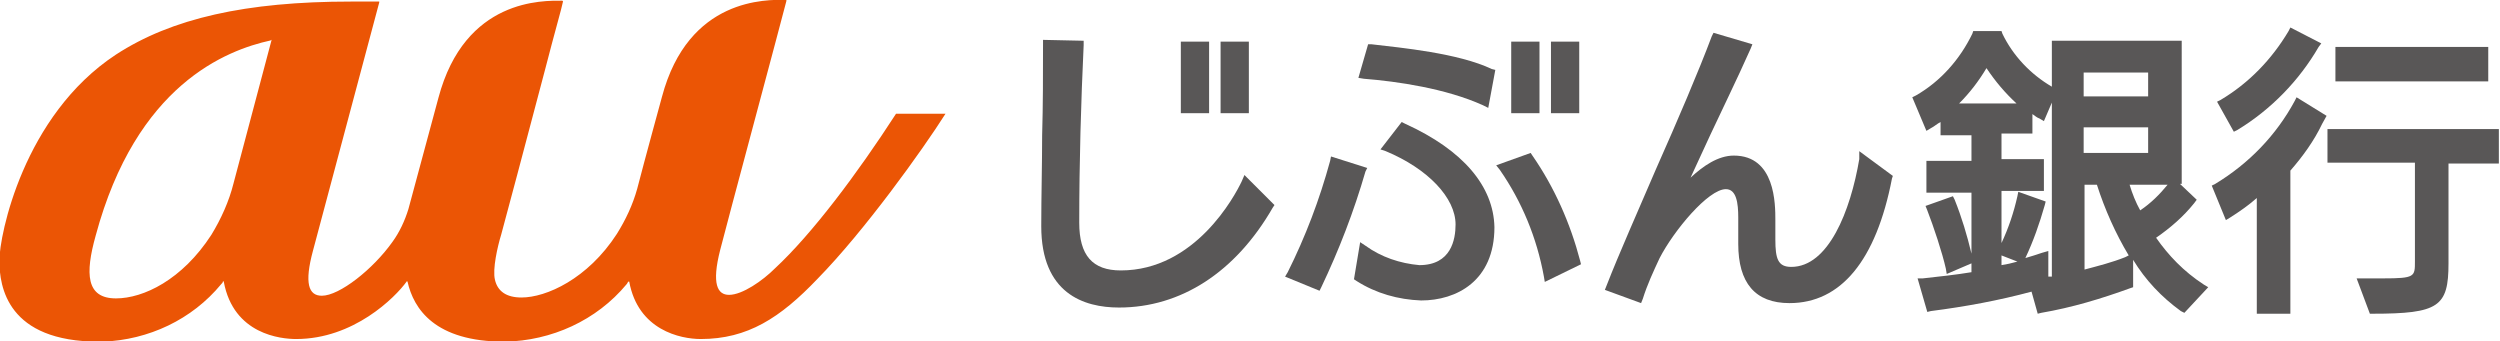<?xml version="1.0" encoding="utf-8"?>
<!-- Generator: Adobe Illustrator 26.3.1, SVG Export Plug-In . SVG Version: 6.00 Build 0)  -->
<svg version="1.1" id="_イヤー_1" xmlns="http://www.w3.org/2000/svg" xmlns:xlink="http://www.w3.org/1999/xlink" x="0px"
	 y="0px" viewBox="0 0 283 38.6" style="enable-background:new 0 0 283 38.6;" xml:space="preserve">
<style type="text/css">
	.st0{fill:#595757;}
	.st1{fill:#EB5505;}
</style>
<g id="_ループ_474" transform="translate(564.97 385.613)">
	<path id="_ス_287" class="st0" d="M-354.5-367.6c-1,5.9-3.5,12.2-7.7,12.2c-1.5,0-1.8-0.9-1.8-3.1c0-0.4,0-0.7,0-1.1s0-0.7,0-1.1
		c0-1.8,0-7.3-4.7-7.3c-1.8,0-3.5,1.2-4.9,2.5c1.6-3.5,3-6.5,4.3-9.2c0.9-1.9,1.7-3.6,2.5-5.4l0.2-0.5l-4.4-1.3l-0.2,0.4
		c-1.5,4-3.9,9.6-6.3,15c-2.1,4.9-4.2,9.6-5.6,13.2l-0.2,0.5l4.1,1.5l0.2-0.5c0.5-1.6,1.2-3.1,1.9-4.6c1.6-3.1,5.5-7.8,7.5-7.8
		c1.2,0,1.4,1.6,1.4,3.2c0,0.6,0,1.2,0,1.7c0,0.5,0,0.9,0,1.2v0.1c0,4.4,1.9,6.7,5.8,6.7c5.8,0,9.8-4.8,11.6-14.1l0.1-0.3l-3.8-2.8
		L-354.5-367.6L-354.5-367.6z"/>
	<path id="_ス_288" class="st0" d="M-320.9-358.7c1.6-1.1,3.1-2.4,4.3-3.9l0.3-0.4l-1.9-1.8h0.2V-381h-14.7v5.2
		c-2.4-1.4-4.4-3.5-5.6-6l-0.1-0.3h-3.2l-0.1,0.3c-1.4,2.9-3.6,5.4-6.4,7l-0.4,0.2l1.6,3.8l0.5-0.3c0.4-0.2,0.7-0.5,1.1-0.7v1.5h3.5
		v2.9h-5.1v3.6h5.1v6.9c-0.5-2.1-1.1-4.1-1.9-6.1l-0.2-0.4l-3.1,1.1l0.2,0.5c0.7,1.8,1.7,4.8,2.1,6.6l0.1,0.6l2.8-1.2v1
		c-1.8,0.3-3.7,0.5-5.5,0.7l-0.6,0l1.1,3.8l0.4-0.1c3.9-0.5,7.7-1.2,11.4-2.2l0.7,2.5l0.4-0.1c3.5-0.6,6.8-1.6,10.1-2.8l0.3-0.1
		v-3.1c1.4,2.3,3.2,4.2,5.4,5.8l0.4,0.2l2.7-2.9l-0.5-0.3C-317.8-354.9-319.5-356.7-320.9-358.7L-320.9-358.7z M-343.2-373.9
		c1.2-1.2,2.2-2.5,3.1-4c1,1.5,2.1,2.8,3.4,4H-343.2z M-338.4-355.6v-1.1l1.8,0.7C-337.3-355.8-337.8-355.7-338.4-355.6
		C-338.4-355.6-338.4-355.6-338.4-355.6z M-332.8-354.3c-0.1,0-0.2,0-0.3,0v-2.9l-0.7,0.2c-0.6,0.2-1.2,0.4-1.9,0.6
		c0.9-1.9,1.6-3.9,2.2-6l0.1-0.4l-3.1-1.1l-0.1,0.5c-0.4,1.8-1,3.6-1.8,5.3v-5.9h4.8v-3.6h-4.8v-2.9h3.5v-2.2
		c0.3,0.2,0.5,0.4,0.8,0.5l0.5,0.3l0.9-2.1V-354.3z M-329.1-377.4h7.3v2.7h-7.3V-377.4z M-329.1-371.2h7.3v2.9h-7.3V-371.2z
		 M-324.4-356.5c-1.5,0.6-3.1,1-4.6,1.4v-9.6h1.4c0.9,2.8,2.1,5.5,3.6,8L-324.4-356.5L-324.4-356.5z M-322.7-361.8
		c-0.5-0.9-0.9-1.9-1.2-2.9h4.3C-320.5-363.6-321.5-362.6-322.7-361.8L-322.7-361.8L-322.7-361.8z"/>
	<path id="_ス_289" class="st0" d="M-301.5-371.1v3.9h9.9v11.2c0,1.7,0,1.9-3.6,1.9h-3l1.5,4h0.3c7.5,0,8.6-0.8,8.6-5.7v-11.3h5.7
		v-3.9H-301.5L-301.5-371.1z"/>
	<rect id="_方形_611" x="-300.6" y="-380.3" class="st0" width="17.3" height="3.9"/>
	<path id="_ス_290" class="st0" d="M-311.7-370.9c3.8-2.3,7-5.6,9.2-9.4l0.3-0.4l-3.5-1.8l-0.2,0.4c-1.9,3.2-4.5,5.9-7.7,7.8
		l-0.4,0.2l1.9,3.4L-311.7-370.9L-311.7-370.9z"/>
	<path id="_ス_291" class="st0" d="M-305.2-374.2c-2.1,3.9-5.2,7.1-9,9.4l-0.4,0.2l1.6,3.9l0.5-0.3c1.1-0.7,2.1-1.4,3-2.2v13.1h3.8
		v-16.2c1.4-1.6,2.7-3.4,3.6-5.3l0.5-0.9l-3.4-2.1L-305.2-374.2L-305.2-374.2z"/>
	<path id="_ス_292" class="st0" d="M-424.4-365.1c-0.8,1.7-5.3,10.1-13.7,10.1c-3.2,0-4.7-1.7-4.7-5.4c0-6.9,0.2-13.7,0.5-20.1
		l0-0.5l-4.6-0.1v0.5c0,3.4,0,6.9-0.1,10.3c0,3.4-0.1,6.8-0.1,10.3c0,7.6,4.8,9.2,8.8,9.2c7,0,13.2-4,17.4-11.3l0.2-0.3l-3.4-3.4
		L-424.4-365.1L-424.4-365.1z"/>
	<path id="_ス_293" class="st0" d="M-410.2-366.6l-4.1-1.3l-0.1,0.5c-1.2,4.4-2.8,8.6-4.8,12.6l-0.3,0.5l3.9,1.6l0.2-0.4
		c2-4.2,3.7-8.6,5-13.1L-410.2-366.6L-410.2-366.6z"/>
	<path id="_ス_294" class="st0" d="M-405.9-371.6l-0.4-0.2l-2.4,3.1l0.6,0.2c4.8,2,7.9,5.3,7.9,8.3c0,1.7-0.5,4.6-4.1,4.6
		c-2.2-0.2-4.3-0.9-6.1-2.2l-0.6-0.4l-0.7,4.2l0.3,0.2c2.2,1.4,4.7,2.1,7.3,2.2c4,0,8.3-2.2,8.3-8.3
		C-395.9-364.5-399.3-368.6-405.9-371.6L-405.9-371.6z"/>
	<path id="_ス_295" class="st0" d="M-409.7-380.6l-0.4,0l-1.1,3.8l0.6,0.1c3.8,0.3,9.3,1.1,13.5,3l0.6,0.3l0.8-4.3l-0.4-0.1
		C-399.9-379.6-406.3-380.2-409.7-380.6z"/>
	<path id="_ス_296" class="st0" d="M-391.5-368l-0.2-0.3l-3.9,1.4l0.4,0.5c2.5,3.6,4.2,7.7,5,12.1l0.1,0.6l4.1-2l-0.1-0.4
		C-387.2-360.3-389-364.4-391.5-368L-391.5-368z"/>
	<rect id="_方形_612" x="-426.8" y="-380.9" class="st0" width="3.2" height="8.1"/>
	<rect id="_方形_613" x="-431.3" y="-380.9" class="st0" width="3.2" height="8.1"/>
	<rect id="_方形_614" x="-389.4" y="-380.9" class="st0" width="3.2" height="8.1"/>
	<rect id="_方形_615" x="-393.9" y="-380.9" class="st0" width="3.2" height="8.1"/>
</g>
<g id="_ループ_476" transform="translate(447.029 382.878)">
	<g id="_ループ_475">
		<path id="_ス_297" class="st1" d="M-340-370h-5.5c0,0-0.1,0-0.1,0c-4.4,6.8-9.5,13.6-13.7,17.5c-1.4,1.4-3.7,3-5.2,3
			c-1.3,0-2-1.2-1-5.1c0.6-2.4,7-26.2,7.5-28.2c0,0,0-0.1-0.1-0.1c0,0,0,0,0,0c-2.1,0-11-0.3-14,11c0,0-2,7.3-2.8,10.4
			c-0.5,1.8-1.3,3.5-2.3,5.1c-3.3,5.1-8,7.2-10.8,7.2c-1.7,0-2.7-0.7-3-2c-0.3-1.2,0.3-3.8,0.7-5.1c0.2-0.7,3-11.2,5-18.8
			c1-3.9,1.9-7,2-7.6l0,0v0c0,0,0-0.1-0.1-0.1h0c-2.1,0-11-0.3-14,11l-3.4,12.6c-0.4,1.3-1,2.6-1.8,3.7c-2.2,3.1-6,6.1-8,6.1
			c-1.5,0-2-1.4-1-5.1l7.5-28.1c0,0,0-0.1,0-0.1c0,0,0,0,0,0h-3.2c-11.9,0-20.3,1.9-26.6,6c-10.5,6.9-13.2,20.5-13.2,23.3
			c0,3,0.9,9.2,11.3,9.2h0.4c5.2-0.2,10.1-2.5,13.4-6.5c0.1-0.1,0.2-0.2,0.2-0.3c0-0.1,0.1,0,0.1,0c1.1,6,6.5,6.5,8.2,6.5
			c6.5,0,11.2-4.7,12.5-6.5c0-0.1,0.1,0,0.1,0c0.7,3.1,3.1,6.8,11,6.8c5.3-0.1,10.4-2.4,13.8-6.5c0.1-0.1,0.1-0.2,0.2-0.3
			c0,0,0.1,0,0.1,0c1,5.5,5.8,6.5,8.1,6.5c5.3,0,9-2.4,13.2-6.8C-349.2-356.7-342.6-365.9-340-370C-339.9-370-339.9-370-340-370
			L-340-370z M-416.3-378.3l-4.3,16.2c-0.5,2-1.4,4-2.5,5.8c-3.3,5.1-7.7,7.2-10.8,7.2c-3.4,0-3.5-2.8-2.3-7.1
			c4.6-17.1,14.8-21,19.8-22.1C-416.3-378.4-416.3-378.4-416.3-378.3C-416.3-378.3-416.3-378.3-416.3-378.3z"/>
	</g>
</g>
</svg>
